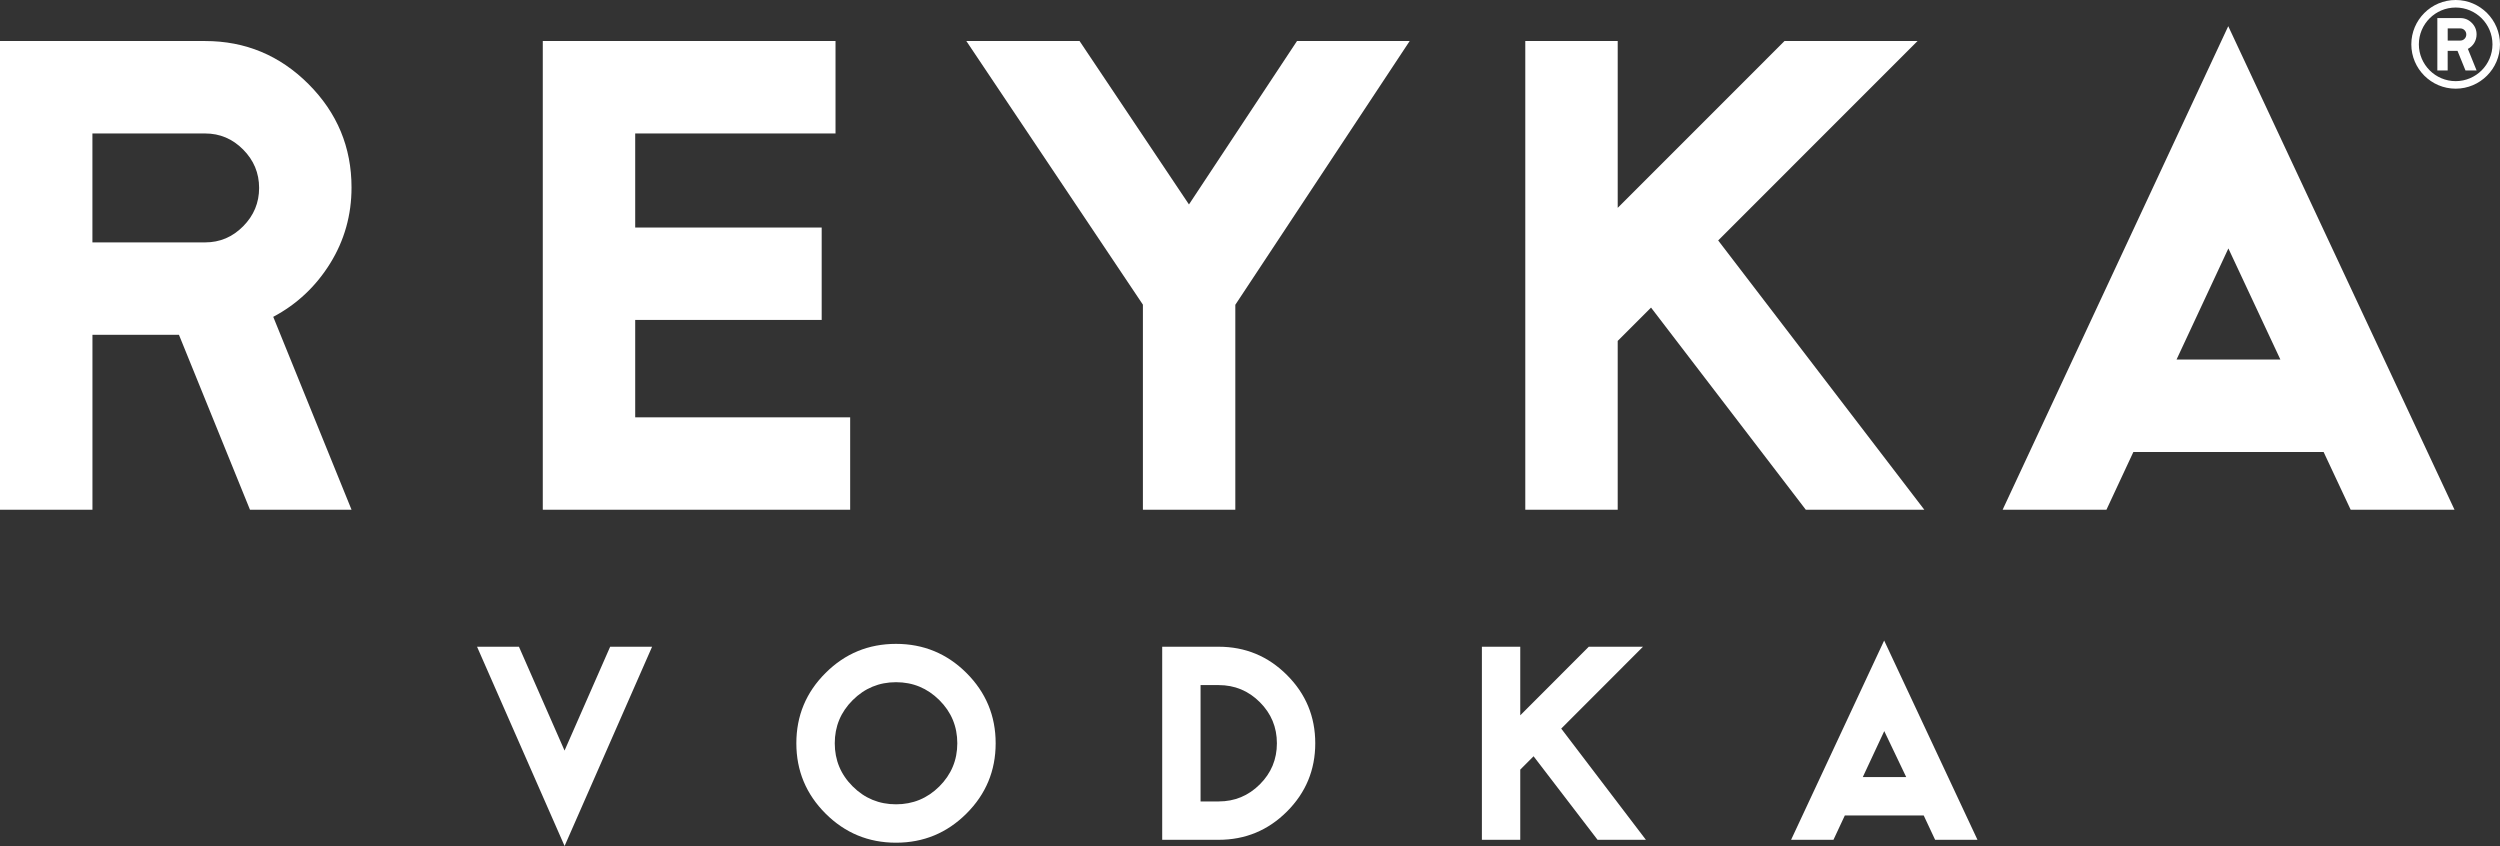 <svg xmlns="http://www.w3.org/2000/svg" id="Layer_2" data-name="Layer 2" viewBox="0 0 769.64 260.45"><rect x="0" y="0" width="769.64" height="260.45" fill="#333333" stroke="none"/><defs><style> .cls-1 { fill: #fff; } </style></defs><g id="Layer_2-2" data-name="Layer 2"><g id="MASTER_BRAND_ART" data-name="MASTER BRAND ART"><path class="cls-1" d="M108.22,156.93h-31.26l-21.87-53.86h-26.63v53.86H0V12.63h63.13c12.4,0,23.01,4.42,31.84,13.25,8.83,8.83,13.25,19.44,13.25,31.84,0,8.52-2.2,16.31-6.59,23.39-4.4,7.08-10.23,12.56-17.51,16.43l24.1,59.37v.02ZM79.77,57.85c0-4.57-1.64-8.51-4.91-11.81s-7.17-4.95-11.69-4.95H28.45v33.53h34.72c4.52,0,8.42-1.65,11.69-4.96,3.27-3.3,4.91-7.24,4.91-11.81Z"></path><path class="cls-1" d="M261.73,156.93h-94.63V12.63h90.12v28.45h-61.67v28.96h57.41v28.45h-57.41v29.98h66.18v28.45h0Z"></path><path class="cls-1" d="M433.98,12.63l-53.68,81.2v63.09h-28.45v-63.13l-54.36-81.16h34.86l33.68,50.31,33.26-50.31h34.71-.02Z"></path><path class="cls-1" d="M592.4,156.93h-36.47l-47.65-62.24-10.26,10.26v51.97h-28.45V12.63h28.45v51.36l51.35-51.36h40.96l-61.38,61.39,63.46,82.9h-.01Z"></path><path class="cls-1" d="M755.64,156.93h-31.97l-8.33-17.78h-58.57l-8.29,17.78h-31.96L685.98,8.06l69.66,148.87ZM702.03,110.69l-16.01-34.21-15.96,34.21h31.98,0Z"></path><path class="cls-1" d="M200.75,199.1l-26.94,61.35-26.95-61.35h12.9l14.04,31.97,14.04-31.97h12.91Z"></path><path class="cls-1" d="M306.52,228.82c0,8.45-3,15.67-8.99,21.64-5.99,5.98-13.22,8.97-21.69,8.97s-15.7-2.99-21.69-8.97c-5.99-5.98-8.99-13.19-8.99-21.64s2.99-15.67,8.99-21.64c5.99-5.98,13.22-8.96,21.69-8.96s15.7,2.99,21.69,8.96c5.99,5.98,8.99,13.19,8.99,21.64h0ZM294.71,228.82c0-5.19-1.84-9.62-5.53-13.29s-8.13-5.51-13.33-5.51-9.65,1.84-13.33,5.51c-3.69,3.67-5.53,8.1-5.53,13.29s1.84,9.62,5.53,13.29c3.68,3.67,8.13,5.5,13.33,5.5s9.65-1.84,13.33-5.5c3.68-3.68,5.53-8.11,5.53-13.29Z"></path><path class="cls-1" d="M404.91,228.82c0,8.21-2.91,15.21-8.72,21.02-5.81,5.8-12.82,8.7-21.04,8.7h-17.36v-59.44h17.36c8.22,0,15.23,2.9,21.04,8.71,5.82,5.81,8.72,12.81,8.72,21.01h0ZM393.1,228.82c0-4.94-1.75-9.16-5.26-12.66-3.5-3.5-7.73-5.25-12.68-5.25h-5.56v35.82h5.56c4.95,0,9.17-1.75,12.68-5.25,3.51-3.5,5.26-7.71,5.26-12.66Z"></path><path class="cls-1" d="M506.69,258.54h-14.87l-19.7-25.72-4.1,4.11v21.61h-11.81v-59.44h11.81v21.12l21.09-21.12h16.69l-25.17,25.2,26.07,34.24h0Z"></path><path class="cls-1" d="M608.79,258.54h-13.05l-3.51-7.49h-24.29l-3.5,7.49h-13.04l28.65-61.35,28.73,61.35h0ZM586.84,239.23l-6.76-14.16-6.61,14.16h13.38-.01Z"></path><path class="cls-1" d="M762.44,21.69h-3.43l-2.45-6.03h-3.03v6.03h-3.18V5.56h7.05c1.39,0,2.57.49,3.55,1.48.99.99,1.48,2.17,1.48,3.56,0,.95-.25,1.82-.72,2.62-.49.79-1.14,1.41-1.96,1.83l2.68,6.63h.01ZM759.26,10.61c0-.52-.18-.96-.54-1.32s-.79-.54-1.31-.54h-3.87v3.74h3.87c.52,0,.95-.18,1.31-.54.35-.36.54-.8.54-1.32v-.02Z"></path><path class="cls-1" d="M742.34,13.65c0,7.53,6.13,13.65,13.65,13.65s13.65-6.12,13.65-13.65-6.12-13.65-13.65-13.65-13.65,6.13-13.65,13.65ZM744.66,13.65c0-6.25,5.08-11.33,11.33-11.33s11.33,5.08,11.33,11.33-5.09,11.33-11.33,11.33-11.33-5.09-11.33-11.33Z"></path></g></g></svg>